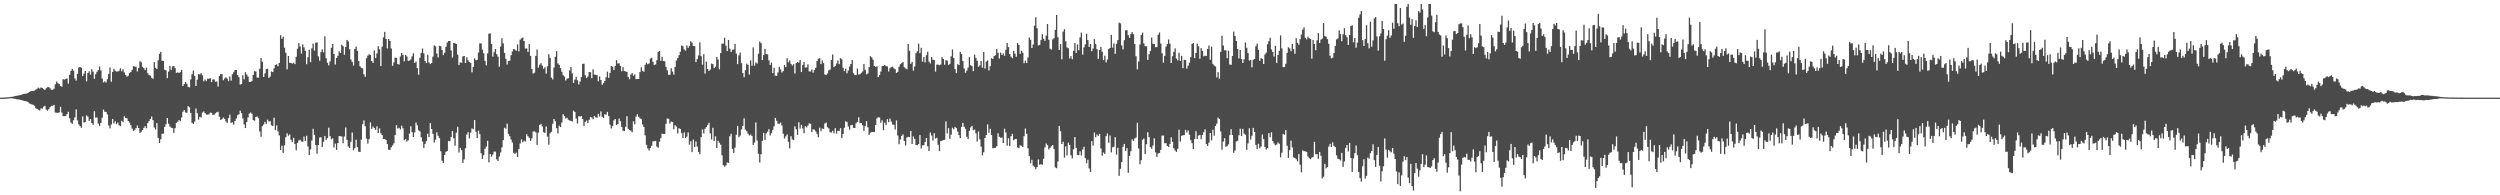 <?xml version="1.0" encoding="UTF-8"?>
<svg xmlns="http://www.w3.org/2000/svg" width="1920" height="150">
  <path d="M0 74.999h1v1.000H0zM1 74.996h1v1.000H1zM2 74.980h1v1.000H2zM3 74.921h1v1.000H3zM4 74.874h1v1.000H4zM5 74.776h1v1.000H5zM6 74.670h1v1.000H6zM7 74.627h1v1.000H7zM8 74.404h1v1.045H8zM9 74.276h1v1.274H9zM10 74.133h1v1.630H10zM11 73.789h1v2.091H11zM12 73.587h1v2.580H12zM13 73.463h1v2.881H13zM14 73.249h1v3.149H14zM15 73.036h1v3.549H15zM16 72.793h1v4.181H16zM17 72.304h1v4.794H17zM18 72.085h1v5.483H18zM19 71.937h1v5.743H19zM20 71.810h1v6.097H20zM21 71.415h1v6.942H21zM22 70.579h1v8.797H22zM23 70.162h1v9.591H23zM24 69.854h1v10.333H24zM25 69.919h1v10.630H25zM26 69.557h1v11.695H26zM27 68.859h1v14.217H27zM28 68.153h1v15.487H28zM29 67.325h1v17.025H29zM30 68.028h1v16.822H30zM31 67.134h1v16.095H31zM32 67.550h1v15.819H32zM33 68.474h1v13.412H33zM34 69.073h1v12.193H34zM35 67.800h1v16.295H35zM36 66.971h1v18.051H36zM37 66.933h1v16.954H37zM38 67.812h1v14.504H38zM39 68.955h1v12.318H39zM40 68.943h1v12.305H40zM41 68.099h1v12.416H41zM42 64.737h1v21.665H42zM43 62.634h1v23.895H43zM44 63.885h1v22.917H44zM45 64.566h1v21.698H45zM46 66.142h1v15.942H46zM47 66.569h1v19.903H47zM48 60.804h1v28.393H48zM49 61.151h1v28.044H49zM50 60.608h1v28.424H50zM51 60.185h1v27.392H51zM52 64.266h1v21.600H52zM53 57.456h1v33.394H53zM54 54.420h1v39.736H54zM55 52.943h1v42.176H55zM56 54.294h1v38.070H56zM57 60.142h1v29.998H57zM58 61.877h1v22.166H58zM59 56.782h1v35.702H59zM60 51.931h1v43.672H60zM61 51.449h1v45.375H61zM62 51.974h1v46.174H62zM63 58.492h1v30.953H63zM64 56.563h1v37.611H64zM65 54.494h1v39.175H65zM66 62.435h1v26.232H66zM67 56.068h1v33.481H67zM68 54.800h1v38.041H68zM69 57.354h1v34.031H69zM70 53.215h1v41.274H70zM71 55.109h1v40.809H71zM72 60.496h1v24.943H72zM73 56.961h1v33.429H73zM74 55.092h1v35.133H74zM75 53.735h1v41.157H75zM76 51.090h1v45.563H76zM77 54.090h1v40.278H77zM78 60.242h1v30.183H78zM79 63.286h1v20.875H79zM80 62.485h1v23.332H80zM81 63.377h1v22.599H81zM82 60.817h1v27.065H82zM83 56.745h1v39.639H83zM84 51.864h1v46.738H84zM85 62.744h1v32.913H85zM86 55.229h1v36.057H86zM87 52.816h1v41.982H87zM88 54.309h1v38.817H88zM89 54.971h1v40.352H89zM90 54.898h1v39.253H90zM91 54.273h1v41.912H91zM92 52.457h1v44.484H92zM93 54.710h1v38.080H93zM94 53.190h1v40.564H94zM95 55.623h1v33.717H95zM96 57.530h1v33.022H96zM97 58.857h1v32.044H97zM98 58.176h1v34.739H98zM99 56.166h1v37.982H99zM100 55.314h1v40.898H100zM101 53.662h1v45.125H101zM102 50.821h1v49.674H102zM103 51.084h1v48.597H103zM104 51.241h1v47.185H104zM105 54.876h1v41.508H105zM106 52.124h1v46.173H106zM107 47.023h1v55.195H107zM108 47.836h1v53.406H108zM109 51.351h1v48.556H109zM110 52.268h1v45.952H110zM111 53.864h1v43.037H111zM112 51.897h1v46.631H112zM113 56.246h1v38.323H113zM114 57.546h1v35.507H114zM115 58.174h1v33.241H115zM116 59.708h1v29.774H116zM117 60.497h1v31.764H117zM118 47.727h1v50.222H118zM119 52.089h1v47.357H119zM120 53.020h1v41.521H120zM121 46.336h1v59.550H121zM122 41.305h1v68.539H122zM123 39.769h1v67.171H123zM124 46.611h1v56.170H124zM125 46.772h1v55.894H125zM126 53.541h1v43.930H126zM127 54.053h1v41.367H127zM128 59.992h1v30.630H128zM129 55.030h1v40.007H129zM130 50.589h1v46.490H130zM131 53.680h1v44.420H131zM132 50.981h1v47.432H132zM133 50.613h1v51.423H133zM134 52.309h1v46.143H134zM135 55.973h1v38.458H135zM136 55.562h1v37.880H136zM137 55.990h1v36.295H137zM138 55.380h1v37.740H138zM139 53.654h1v36.631H139zM140 66.050h1v19.767H140zM141 64.514h1v20.033H141zM142 63.041h1v23.281H142zM143 64.375h1v22.265H143zM144 66.685h1v14.839H144zM145 67.137h1v15.291H145zM146 60.968h1v25.772H146zM147 57.028h1v37.327H147zM148 54.177h1v41.022H148zM149 58.260h1v35.107H149zM150 66.073h1v17.286H150zM151 61.205h1v25.773H151zM152 56.893h1v34.952H152zM153 57.266h1v32.495H153zM154 56.090h1v34.103H154zM155 57.790h1v28.712H155zM156 62.415h1v23.133H156zM157 61.069h1v25.799H157zM158 62.290h1v25.716H158zM159 60.440h1v27.617H159zM160 60.494h1v27.361H160zM161 60.004h1v26.493H161zM162 63.055h1v23.652H162zM163 61.080h1v27.281H163zM164 60.995h1v26.996H164zM165 62.749h1v24.247H165zM166 62.579h1v23.631H166zM167 66.485h1v19.318H167zM168 58.300h1v31.289H168zM169 56.884h1v35.234H169zM170 56.978h1v34.531H170zM171 61.640h1v28.634H171zM172 60.261h1v31.000H172zM173 59.286h1v33.929H173zM174 60.349h1v34.001H174zM175 62.292h1v28.424H175zM176 58.766h1v29.240H176zM177 61.918h1v32.387H177zM178 57.012h1v36.999H178zM179 55.505h1v40.291H179zM180 53.764h1v39.170H180zM181 53.716h1v37.319H181zM182 57.613h1v30.865H182zM183 59.270h1v28.548H183zM184 64.996h1v19.997H184zM185 64.552h1v22.398H185zM186 57.806h1v33.055H186zM187 60.911h1v34.665H187zM188 55.429h1v42.915H188zM189 57.238h1v36.500H189zM190 58.767h1v31.460H190zM191 62.822h1v24.429H191zM192 62.902h1v23.534H192zM193 62.086h1v25.317H193zM194 57.595h1v34.692H194zM195 54.599h1v38.087H195zM196 55.008h1v34.851H196zM197 59.519h1v29.899H197zM198 59.641h1v31.145H198zM199 52.823h1v48.155H199zM200 44.529h1v60.545H200zM201 47.353h1v49.542H201zM202 59.137h1v36.515H202zM203 56.368h1v37.227H203zM204 53.041h1v42.218H204zM205 52.790h1v39.089H205zM206 59.862h1v33.529H206zM207 58.770h1v34.320H207zM208 54.870h1v41.342H208zM209 55.355h1v41.445H209zM210 52.485h1v37.920H210zM211 49.900h1v50.035H211zM212 49.424h1v46.945H212zM213 50.911h1v49.970H213zM214 48.347h1v55.653H214zM215 27.012h1v88.118H215zM216 29.756h1v82.182H216zM217 28.133h1v89.343H217zM218 36.631h1v75.007H218zM219 40.566h1v64.821H219zM220 53.247h1v49.158H220zM221 43.032h1v61.146H221zM222 48.167h1v55.061H222zM223 48.324h1v59.040H223zM224 48.910h1v60.254H224zM225 48.172h1v57.640H225zM226 49.263h1v61.395H226zM227 43.606h1v71.794H227zM228 37.440h1v72.395H228zM229 33.128h1v74.764H229zM230 35.662h1v71.630H230zM231 41.165h1v67.476H231zM232 34.093h1v74.858H232zM233 36.379h1v68.527H233zM234 39.006h1v69.351H234zM235 49.295h1v54.944H235zM236 43.956h1v68.533H236zM237 38.207h1v80.808H237zM238 47.788h1v66.946H238zM239 37.169h1v70.809H239zM240 33.475h1v65.430H240zM241 38.873h1v64.629H241zM242 32.746h1v78.629H242zM243 32.539h1v85.529H243zM244 43.298h1v68.047H244zM245 46.698h1v58.986H245zM246 40.039h1v65.342H246zM247 37.906h1v74.939H247zM248 40.236h1v68.660H248zM249 27.895h1v76.522H249zM250 44.664h1v62.779H250zM251 48.165h1v57.916H251zM252 50.238h1v47.874H252zM253 47.083h1v57.529H253zM254 36.649h1v70.256H254zM255 33.773h1v72.479H255zM256 41.479h1v71.808H256zM257 49.550h1v60.750H257zM258 44.523h1v70.561H258zM259 42.873h1v67.016H259zM260 39.421h1v65.066H260zM261 40.685h1v63.901H261zM262 34.286h1v70.627H262zM263 35.463h1v74.559H263zM264 42.074h1v62.742H264zM265 36.076h1v61.804H265zM266 30.649h1v76.803H266zM267 31.821h1v80.675H267zM268 37.784h1v75.890H268zM269 45.726h1v63.137H269zM270 47.523h1v54.225H270zM271 50.400h1v65.030H271zM272 37.575h1v76.137H272zM273 35.785h1v71.539H273zM274 39.089h1v73.844H274zM275 46.843h1v69.631H275zM276 50.893h1v65.833H276zM277 52.057h1v55.199H277zM278 52.527h1v42.851H278zM279 57.016h1v35.468H279zM280 58.988h1v37.983H280zM281 44.759h1v61.662H281zM282 42.744h1v67.594H282zM283 41.603h1v65.335H283zM284 42.274h1v51.720H284zM285 46.827h1v52.147H285zM286 48.289h1v48.961H286zM287 38.762h1v59.543H287zM288 44.468h1v55.293H288zM289 41.029h1v56.011H289zM290 35.438h1v66.716H290zM291 37.826h1v60.802H291zM292 50.722h1v51.610H292zM293 35.801h1v67.940H293zM294 28.705h1v78.072H294zM295 24.488h1v82.190H295zM296 29.964h1v77.622H296zM297 37.225h1v73.470H297zM298 29.946h1v84.989H298zM299 31.485h1v83.762H299zM300 37.240h1v75.886H300zM301 50.559h1v61.213H301zM302 47.914h1v62.217H302zM303 44.228h1v59.564H303zM304 44.507h1v51.578H304zM305 49.182h1v49.503H305zM306 49.547h1v48.589H306zM307 43.353h1v56.076H307zM308 40.629h1v55.862H308zM309 42.255h1v56.287H309zM310 47.128h1v60.566H310zM311 42.153h1v64.636H311zM312 43.344h1v65.283H312zM313 46.755h1v60.980H313zM314 46.492h1v56.108H314zM315 45.732h1v51.229H315zM316 43.274h1v58.183H316zM317 40.924h1v64.362H317zM318 48.308h1v53.392H318zM319 47.257h1v46.865H319zM320 52.338h1v43.898H320zM321 57.410h1v42.633H321zM322 44.317h1v56.586H322zM323 40.639h1v64.786H323zM324 37.240h1v71.472H324zM325 40.977h1v72.573H325zM326 46.935h1v63.590H326zM327 48.478h1v59.872H327zM328 42.060h1v60.580H328zM329 47.950h1v57.358H329zM330 49.194h1v45.370H330zM331 48.312h1v50.742H331zM332 43.495h1v59.300H332zM333 34.900h1v74.547H333zM334 35.594h1v71.682H334zM335 41.112h1v60.497H335zM336 44.099h1v60.175H336zM337 35.182h1v70.895H337zM338 35.506h1v80.611H338zM339 38.349h1v85.035H339zM340 42.410h1v82.779H340zM341 40.477h1v78.593H341zM342 35.946h1v80.621H342zM343 32.642h1v83.357H343zM344 31.478h1v76.840H344zM345 31.506h1v76.931H345zM346 38.693h1v66.576H346zM347 44.176h1v56.466H347zM348 33.012h1v73.210H348zM349 33.274h1v78.623H349zM350 33.855h1v68.054H350zM351 41.940h1v55.464H351zM352 50.002h1v67.118H352zM353 47.878h1v65.667H353zM354 48.186h1v67.179H354zM355 43.317h1v81.751H355zM356 43.014h1v79.332H356zM357 48.373h1v65.443H357zM358 43.983h1v59.380H358zM359 46.287h1v55.227H359zM360 47.551h1v58.731H360zM361 48.323h1v53.501H361zM362 55.576h1v43.041H362zM363 51.354h1v47.926H363zM364 44.848h1v47.377H364zM365 46.217h1v55.006H365zM366 45.960h1v60.091H366zM367 40.357h1v59.997H367zM368 33.309h1v69.687H368zM369 33.332h1v84.319H369zM370 38.156h1v83.853H370zM371 40.925h1v78.231H371zM372 46.760h1v67.466H372zM373 50.157h1v62.437H373zM374 41.028h1v67.127H374zM375 25.888h1v98.799H375zM376 25.590h1v92.681H376zM377 33.756h1v86.512H377zM378 43.466h1v75.206H378zM379 40.092h1v76.266H379zM380 37.620h1v78.876H380zM381 41.626h1v80.727H381zM382 43.510h1v80.184H382zM383 51.246h1v68.870H383zM384 35.831h1v81.335H384zM385 29.409h1v83.776H385zM386 33.291h1v74.326H386zM387 40.643h1v57.452H387zM388 45.101h1v53.701H388zM389 49.550h1v45.407H389zM390 46.878h1v55.929H390zM391 46.545h1v58.057H391zM392 42.382h1v64.851H392zM393 39.548h1v69.877H393zM394 37.615h1v79.672H394zM395 38.153h1v80.047H395zM396 38.940h1v78.252H396zM397 34.082h1v86.565H397zM398 39.434h1v75.082H398zM399 30.459h1v79.755H399zM400 29.443h1v77.541H400zM401 28.850h1v80.389H401zM402 31.477h1v76.559H402zM403 37.291h1v71.413H403zM404 37.154h1v65.921H404zM405 39.958h1v64.628H405zM406 33.856h1v72.035H406zM407 42.919h1v65.250H407zM408 53.045h1v53.245H408zM409 56.540h1v44.549H409zM410 55.859h1v44.948H410zM411 42.934h1v58.725H411zM412 38.020h1v73.287H412zM413 51.971h1v49.876H413zM414 49.728h1v46.218H414zM415 48.468h1v46.658H415zM416 50.305h1v46.762H416zM417 52.847h1v48.703H417zM418 51.650h1v50.532H418zM419 56.513h1v40.630H419zM420 50.863h1v54.041H420zM421 41.606h1v69.537H421zM422 44.496h1v57.866H422zM423 59.668h1v41.538H423zM424 60.989h1v34.067H424zM425 51.858h1v39.538H425zM426 43.593h1v49.549H426zM427 39.253h1v59.221H427zM428 48.753h1v53.693H428zM429 49.803h1v46.716H429zM430 52.286h1v45.373H430zM431 55.106h1v39.011H431zM432 57.679h1v30.032H432zM433 58.742h1v30.424H433zM434 61.775h1v29.195H434zM435 60.395h1v30.080H435zM436 60.077h1v31.882H436zM437 54.119h1v38.463H437zM438 51.459h1v41.406H438zM439 56.415h1v36.930H439zM440 63.689h1v21.313H440zM441 61.123h1v24.838H441zM442 58.922h1v32.218H442zM443 61.647h1v33.214H443zM444 64.856h1v24.370H444zM445 62.672h1v26.898H445zM446 59.296h1v29.809H446zM447 49.047h1v42.418H447zM448 48.934h1v47.757H448zM449 57.814h1v35.766H449zM450 59.935h1v32.644H450zM451 58.723h1v35.714H451zM452 55.318h1v36.754H452zM453 55.505h1v34.423H453zM454 59.982h1v30.257H454zM455 53.207h1v38.370H455zM456 57.364h1v31.611H456zM457 57.407h1v32.584H457zM458 57.661h1v32.745H458zM459 62.415h1v25.053H459zM460 58.739h1v30.783H460zM461 61.444h1v24.119H461zM462 65.123h1v24.618H462zM463 63.772h1v26.876H463zM464 62.230h1v25.502H464zM465 59.307h1v28.779H465zM466 54.998h1v30.923H466zM467 59.754h1v29.413H467zM468 55.957h1v39.837H468zM469 50.713h1v47.970H469zM470 51.263h1v45.590H470zM471 53.784h1v38.733H471zM472 50.707h1v40.692H472zM473 46.138h1v49.852H473zM474 48.798h1v46.464H474zM475 48.585h1v42.435H475zM476 50.637h1v42.515H476zM477 54.720h1v42.774H477zM478 51.574h1v48.796H478zM479 54.540h1v46.192H479zM480 54.878h1v42.522H480zM481 55.153h1v34.069H481zM482 59.068h1v39.906H482zM483 60.896h1v38.954H483zM484 57.296h1v43.119H484zM485 56.144h1v45.456H485zM486 58.165h1v34.995H486zM487 57.254h1v38.173H487zM488 60.774h1v28.832H488zM489 60.619h1v27.175H489zM490 60.614h1v29.132H490zM491 55.380h1v35.392H491zM492 51.691h1v39.771H492zM493 54.421h1v41.169H493zM494 55.091h1v42.414H494zM495 49.767h1v54.211H495zM496 48.170h1v63.064H496zM497 49.324h1v64.644H497zM498 48.750h1v66.877H498zM499 45.055h1v68.701H499zM500 44.416h1v67.542H500zM501 47.526h1v61.024H501zM502 49.850h1v58.634H502zM503 49.520h1v58.715H503zM504 46.234h1v66.347H504zM505 39.902h1v73.559H505zM506 39.141h1v69.681H506zM507 46.706h1v59.421H507zM508 43.577h1v59.032H508zM509 46.877h1v56.094H509zM510 47.069h1v55.815H510zM511 51.321h1v43.738H511zM512 54.034h1v36.938H512zM513 57.428h1v33.859H513zM514 57.388h1v37.578H514zM515 52.384h1v41.007H515zM516 55.015h1v38.748H516zM517 57.284h1v42.013H517zM518 51.333h1v44.833H518zM519 46.428h1v50.774H519zM520 44.612h1v57.888H520zM521 42.402h1v56.036H521zM522 39.743h1v59.328H522zM523 34.948h1v67.331H523zM524 35.543h1v70.365H524zM525 37.957h1v63.741H525zM526 38.895h1v67.074H526zM527 34.861h1v70.101H527zM528 36.766h1v64.907H528zM529 35.294h1v75.840H529zM530 31.784h1v76.689H530zM531 32.696h1v84.148H531zM532 35.320h1v71.826H532zM533 35.427h1v77.496H533zM534 47.656h1v60.950H534zM535 45.363h1v67.202H535zM536 42.577h1v74.083H536zM537 32.562h1v85.875H537zM538 43.122h1v62.161H538zM539 49.649h1v49.801H539zM540 41.643h1v60.840H540zM541 56.537h1v42.361H541zM542 47.427h1v50.199H542zM543 53.011h1v43.025H543zM544 54.552h1v39.758H544zM545 53.407h1v48.986H545zM546 48.774h1v58.352H546zM547 49.250h1v48.919H547zM548 52.276h1v55.963H548zM549 51.311h1v53.374H549zM550 43.750h1v69.937H550zM551 45.796h1v62.283H551zM552 53.210h1v56.460H552zM553 40.756h1v70.332H553zM554 33.518h1v85.800H554zM555 33.509h1v93.308H555zM556 28.960h1v99.008H556zM557 35.003h1v92.133H557zM558 39.198h1v85.572H558zM559 30.665h1v94.396H559zM560 37.322h1v67.372H560zM561 39.926h1v62.798H561zM562 38.186h1v76.207H562zM563 38.007h1v79.390H563zM564 33.678h1v79.698H564zM565 41.174h1v62.298H565zM566 49.278h1v47.372H566zM567 42.479h1v62.890H567zM568 40.417h1v63.735H568zM569 48.538h1v50.869H569zM570 56.093h1v40.631H570zM571 59.308h1v31.547H571zM572 53.880h1v45.633H572zM573 48.914h1v51.918H573zM574 49.798h1v52.933H574zM575 57.220h1v46.804H575zM576 46.352h1v57.031H576zM577 50.505h1v53.838H577zM578 36.383h1v74.982H578zM579 50.443h1v59.000H579zM580 47.887h1v46.152H580zM581 48.824h1v59.058H581zM582 41.210h1v76.934H582zM583 31.924h1v92.878H583zM584 33.147h1v85.328H584zM585 46.128h1v62.074H585zM586 42.322h1v59.708H586zM587 37.511h1v69.958H587zM588 41.573h1v60.879H588zM589 41.749h1v59.354H589zM590 46.351h1v52.883H590zM591 49.859h1v54.199H591zM592 48.147h1v54.133H592zM593 56.154h1v43.615H593zM594 52.070h1v44.937H594zM595 58.179h1v32.381H595zM596 58.274h1v34.483H596zM597 55.626h1v39.387H597zM598 51.312h1v43.765H598zM599 53.359h1v40.758H599zM600 55.701h1v40.724H600zM601 54.611h1v48.024H601zM602 49.967h1v56.438H602zM603 51.516h1v53.189H603zM604 44.685h1v58.569H604zM605 47.833h1v61.060H605zM606 46.441h1v67.551H606zM607 49.075h1v55.518H607zM608 50.335h1v56.700H608zM609 49.237h1v58.384H609zM610 56.500h1v40.528H610zM611 48.419h1v50.837H611zM612 47.685h1v55.893H612zM613 48.085h1v45.829H613zM614 45.966h1v52.790H614zM615 55.363h1v40.473H615zM616 49.974h1v48.689H616zM617 47.654h1v54.685H617zM618 51.855h1v45.087H618zM619 51.772h1v46.047H619zM620 49.434h1v47.026H620zM621 54.896h1v39.827H621zM622 54.876h1v40.233H622zM623 53.373h1v48.083H623zM624 55.805h1v43.511H624zM625 53.800h1v45.826H625zM626 52.060h1v48.930H626zM627 46.970h1v55.782H627zM628 45.088h1v60.342H628zM629 44.658h1v53.388H629zM630 49.230h1v51.558H630zM631 46.384h1v52.309H631zM632 48.511h1v50.496H632zM633 57.160h1v37.717H633zM634 57.623h1v36.530H634zM635 56.436h1v41.295H635zM636 53.993h1v44.621H636zM637 53.469h1v48.059H637zM638 46.045h1v55.733H638zM639 41.841h1v58.643H639zM640 51.578h1v50.841H640zM641 50.577h1v47.921H641zM642 48.741h1v53.852H642zM643 46.489h1v53.947H643zM644 49.245h1v51.425H644zM645 44.670h1v53.783H645zM646 45.564h1v60.507H646zM647 52.092h1v50.802H647zM648 54.637h1v43.471H648zM649 52.715h1v40.362H649zM650 56.255h1v37.472H650zM651 54.153h1v43.019H651zM652 51.136h1v48.426H652zM653 49.153h1v47.009H653zM654 46.130h1v49.776H654zM655 56.223h1v41.971H655zM656 57.541h1v40.768H656zM657 57.661h1v37.038H657zM658 52.629h1v41.062H658zM659 57.254h1v32.818H659zM660 56.976h1v37.640H660zM661 55.970h1v38.445H661zM662 54.900h1v41.395H662zM663 49.107h1v51.403H663zM664 53.553h1v43.340H664zM665 57.035h1v36.006H665zM666 56.476h1v41.318H666zM667 51.506h1v52.070H667zM668 43.153h1v58.799H668zM669 44.032h1v57.269H669zM670 45.817h1v55.534H670zM671 50.636h1v50.790H671zM672 51.349h1v44.658H672zM673 50.994h1v39.883H673zM674 59.245h1v30.745H674zM675 57.689h1v32.504H675zM676 54.958h1v39.326H676zM677 50.809h1v41.620H677zM678 50.710h1v49.267H678zM679 49.858h1v44.228H679zM680 50.808h1v45.221H680zM681 50.997h1v40.531H681zM682 54.955h1v38.882H682zM683 52.358h1v38.655H683zM684 51.494h1v41.868H684zM685 51.164h1v44.413H685zM686 52.433h1v43.410H686zM687 53.185h1v46.273H687zM688 56.079h1v36.444H688zM689 55.208h1v48.855H689zM690 51.287h1v59.505H690zM691 49.309h1v57.778H691zM692 48.509h1v55.896H692zM693 47.600h1v55.542H693zM694 51.629h1v56.590H694zM695 52.532h1v59.162H695zM696 53.196h1v52.433H696zM697 33.786h1v71.300H697zM698 39.025h1v66.356H698zM699 49.065h1v51.517H699zM700 47.559h1v63.061H700zM701 54.228h1v50.596H701zM702 50.979h1v55.604H702zM703 40.866h1v70.531H703zM704 39.347h1v72.098H704zM705 33.550h1v77.040H705zM706 40.828h1v62.888H706zM707 36.695h1v77.378H707zM708 47.391h1v64.315H708zM709 43.891h1v67.563H709zM710 47.921h1v61.051H710zM711 42.410h1v63.520H711zM712 39.690h1v72.690H712zM713 47.351h1v68.596H713zM714 48.711h1v53.065H714zM715 43.843h1v60.302H715zM716 45.878h1v62.086H716zM717 46.194h1v56.095H717zM718 55.010h1v51.447H718zM719 49.591h1v56.265H719zM720 49.599h1v61.616H720zM721 50.166h1v65.889H721zM722 49.536h1v58.860H722zM723 43.948h1v64.078H723zM724 45.368h1v62.245H724zM725 49.718h1v57.639H725zM726 46.206h1v47.062H726zM727 46.604h1v55.863H727zM728 49.800h1v48.636H728zM729 49.031h1v57.599H729zM730 43.306h1v60.108H730zM731 38.042h1v60.065H731zM732 44.474h1v54.846H732zM733 53.068h1v44.368H733zM734 56.159h1v42.258H734zM735 49.311h1v51.775H735zM736 50.023h1v53.744H736zM737 39.859h1v66.206H737zM738 41.521h1v55.964H738zM739 46.885h1v47.458H739zM740 52.556h1v44.784H740zM741 55.905h1v43.008H741zM742 54.213h1v50.839H742zM743 51.897h1v54.855H743zM744 43.821h1v56.664H744zM745 50.081h1v47.761H745zM746 50.805h1v45.849H746zM747 54.623h1v45.366H747zM748 41.952h1v57.513H748zM749 44.451h1v57.922H749zM750 46.665h1v62.034H750zM751 51.317h1v49.650H751zM752 50.279h1v56.732H752zM753 46.902h1v65.665H753zM754 51.986h1v67.340H754zM755 39.937h1v77.003H755zM756 52.619h1v53.372H756zM757 47.242h1v56.422H757zM758 46.354h1v49.205H758zM759 54.093h1v47.933H759zM760 50.805h1v48.129H760zM761 44.697h1v59.038H761zM762 45.304h1v68.569H762zM763 43.010h1v70.609H763zM764 42.417h1v71.083H764zM765 37.575h1v74.752H765zM766 40.567h1v61.782H766zM767 44.895h1v60.146H767zM768 40.375h1v65.456H768zM769 42.308h1v63.323H769zM770 41.103h1v68.745H770zM771 42.789h1v56.004H771zM772 38.201h1v63.657H772zM773 32.999h1v78.881H773zM774 36.200h1v69.980H774zM775 41.500h1v70.680H775zM776 43.567h1v61.033H776zM777 44.632h1v58.162H777zM778 39.008h1v68.649H778zM779 41.204h1v65.712H779zM780 43.562h1v63.133H780zM781 33.074h1v80.155H781zM782 34.500h1v79.383H782zM783 41.386h1v70.178H783zM784 38.996h1v72.953H784zM785 40.509h1v72.400H785zM786 48.551h1v56.082H786zM787 46.612h1v52.095H787zM788 48.417h1v54.320H788zM789 44.104h1v69.708H789zM790 28.749h1v91.151H790zM791 30.484h1v94.964H791zM792 36.839h1v85.836H792zM793 34.194h1v93.062H793zM794 19.714h1v108.459H794zM795 13.195h1v116.732H795zM796 21.720h1v106.517H796zM797 34.895h1v87.592H797zM798 34.470h1v92.110H798zM799 30.839h1v95.206H799zM800 26.280h1v100.256H800zM801 29.743h1v92.235H801zM802 31.387h1v81.865H802zM803 27.329h1v82.879H803zM804 18.447h1v92.944H804zM805 30.468h1v84.275H805zM806 37.417h1v76.138H806zM807 38.113h1v74.213H807zM808 30.265h1v81.152H808zM809 29.325h1v85.144H809zM810 22.926h1v105.676H810zM811 11.444h1v117.718H811zM812 28.619h1v95.431H812zM813 38.331h1v58.362H813zM814 33.820h1v66.927H814zM815 45.512h1v65.084H815zM816 24.216h1v84.646H816zM817 22.381h1v98.647H817zM818 31.766h1v80.678H818zM819 36.380h1v82.993H819zM820 37.084h1v72.409H820zM821 44.904h1v66.465H821zM822 43.144h1v76.102H822zM823 45.440h1v76.269H823zM824 39.081h1v75.540H824zM825 33.072h1v72.173H825zM826 40.669h1v72.914H826zM827 34.143h1v84.840H827zM828 38.549h1v80.652H828zM829 28.728h1v87.520H829zM830 25.057h1v94.338H830zM831 41.938h1v72.920H831zM832 36.400h1v76.360H832zM833 34.107h1v87.364H833zM834 25.852h1v99.574H834zM835 30.760h1v91.916H835zM836 36.060h1v93.346H836zM837 33.796h1v98.283H837zM838 39.318h1v69.056H838zM839 37.246h1v74.622H839zM840 30.053h1v71.729H840zM841 33.716h1v71.674H841zM842 37.755h1v65.549H842zM843 45.218h1v59.134H843zM844 38.329h1v64.524H844zM845 36.064h1v77.889H845zM846 39.684h1v79.973H846zM847 46.168h1v70.945H847zM848 42.733h1v75.479H848zM849 47.892h1v56.634H849zM850 45.648h1v56.840H850zM851 37.709h1v71.950H851zM852 36.885h1v67.177H852zM853 26.802h1v90.232H853zM854 36.548h1v76.590H854zM855 33.348h1v79.355H855zM856 41.302h1v64.087H856zM857 33.695h1v85.022H857zM858 30.812h1v82.703H858zM859 17.340h1v117.744H859zM860 17.986h1v111.640H860zM861 34.858h1v89.615H861zM862 37.944h1v74.743H862zM863 30.857h1v79.707H863zM864 23.297h1v92.642H864zM865 23.118h1v90.600H865zM866 26.959h1v105.820H866zM867 29.032h1v90.668H867zM868 26.181h1v90.012H868zM869 24.628h1v82.361H869zM870 26.263h1v81.956H870zM871 33.811h1v72.572H871zM872 43.236h1v62.376H872zM873 53.282h1v41.016H873zM874 47.277h1v66.713H874zM875 34.150h1v91.965H875zM876 26.774h1v96.254H876zM877 25.045h1v82.313H877zM878 33.354h1v73.025H878zM879 35.475h1v82.733H879zM880 35.483h1v75.247H880zM881 45.999h1v55.505H881zM882 41.657h1v63.665H882zM883 39.074h1v73.915H883zM884 28.808h1v85.437H884zM885 33.574h1v78.192H885zM886 33.777h1v72.452H886zM887 36.272h1v80.776H887zM888 36.192h1v84.275H888zM889 26.659h1v91.229H889zM890 24.939h1v92.527H890zM891 33.411h1v81.687H891zM892 40.925h1v63.234H892zM893 48.187h1v55.887H893zM894 42.932h1v67.099H894zM895 35.766h1v74.204H895zM896 33.760h1v78.384H896zM897 30.316h1v82.569H897zM898 33.549h1v76.983H898zM899 48.377h1v57.086H899zM900 43.163h1v65.829H900zM901 39.824h1v74.028H901zM902 37.170h1v78.398H902zM903 44.967h1v71.720H903zM904 46.328h1v67.965H904zM905 40.498h1v59.088H905zM906 46.789h1v61.943H906zM907 42.872h1v61.428H907zM908 52.305h1v51.583H908zM909 45.984h1v57.821H909zM910 46.053h1v53.693H910zM911 52.668h1v49.066H911zM912 50.455h1v49.682H912zM913 48.130h1v55.349H913zM914 43.851h1v63.828H914zM915 33.736h1v76.259H915zM916 33.030h1v81.521H916zM917 44.585h1v62.262H917zM918 40.679h1v60.119H918zM919 33.526h1v73.210H919zM920 35.507h1v68.637H920zM921 45.052h1v58.522H921zM922 36.986h1v69.991H922zM923 39.058h1v64.547H923zM924 43.284h1v58.260H924zM925 42.771h1v56.542H925zM926 42.971h1v67.732H926zM927 37.647h1v74.483H927zM928 34.934h1v74.568H928zM929 45.929h1v56.218H929zM930 35.848h1v71.973H930zM931 49.034h1v50.618H931zM932 50.300h1v53.907H932zM933 51.058h1v45.704H933zM934 59.439h1v35.553H934zM935 55.459h1v34.872H935zM936 60.537h1v30.782H936zM937 39.824h1v61.204H937zM938 27.455h1v87.431H938zM939 34.984h1v73.729H939zM940 38.591h1v67.495H940zM941 38.612h1v74.113H941zM942 44.703h1v67.514H942zM943 38.848h1v71.978H943zM944 49.520h1v54.264H944zM945 49.808h1v49.409H945zM946 42.953h1v60.728H946zM947 24.270h1v93.102H947zM948 27.572h1v88.056H948zM949 31.484h1v77.172H949zM950 37.526h1v70.621H950zM951 44.833h1v59.070H951zM952 38.396h1v60.442H952zM953 45.294h1v59.223H953zM954 48.367h1v50.546H954zM955 45.560h1v57.063H955zM956 32.626h1v70.837H956zM957 36.696h1v78.388H957zM958 40.800h1v69.389H958zM959 46.473h1v52.096H959zM960 45.959h1v61.129H960zM961 51.782h1v52.469H961zM962 45.949h1v52.243H962zM963 45.323h1v56.076H963zM964 35.507h1v75.825H964zM965 33.473h1v80.943H965zM966 38.302h1v72.069H966zM967 46.675h1v67.200H967zM968 44.597h1v67.916H968zM969 45.281h1v57.985H969zM970 49.175h1v57.659H970zM971 41.804h1v71.080H971zM972 40.422h1v74.432H972zM973 33.961h1v79.702H973zM974 31.688h1v70.516H974zM975 28.908h1v76.486H975zM976 37.913h1v63.766H976zM977 39.919h1v68.394H977zM978 43.433h1v66.746H978zM979 35.199h1v76.355H979zM980 48.263h1v62.793H980zM981 42.241h1v67.104H981zM982 39.023h1v71.380H982zM983 27.170h1v93.681H983zM984 37.189h1v80.082H984zM985 51.483h1v51.367H985zM986 51.383h1v52.157H986zM987 49.024h1v50.886H987zM988 40.647h1v71.283H988zM989 36.312h1v84.962H989zM990 37.181h1v78.143H990zM991 39.316h1v68.685H991zM992 33.748h1v79.511H992zM993 37.766h1v83.018H993zM994 41.301h1v80.049H994zM995 29.269h1v93.065H995zM996 32.924h1v90.910H996zM997 34.342h1v83.973H997zM998 30.081h1v96.462H998zM999 26.563h1v105.782H999zM1000 22.741h1v92.732H1000zM1001 20.993h1v95.112H1001zM1002 28.989h1v87.219H1002zM1003 30.256h1v86.371H1003zM1004 28.236h1v91.909H1004zM1005 29.362h1v92.207H1005zM1006 30.008h1v92.205H1006zM1007 45.025h1v76.057H1007zM1008 30.663h1v89.871H1008zM1009 33.780h1v75.164H1009zM1010 38.576h1v79.906H1010zM1011 30.958h1v87.413H1011zM1012 25.443h1v96.512H1012zM1013 33.060h1v83.644H1013zM1014 30.425h1v89.212H1014zM1015 29.602h1v107.442H1015zM1016 17.662h1v118.093H1016zM1017 27.695h1v98.137H1017zM1018 28.218h1v101.082H1018zM1019 30.058h1v98.321H1019zM1020 33.624h1v78.987H1020zM1021 42.777h1v67.673H1021zM1022 44.781h1v68.133H1022zM1023 44.295h1v64.958H1023zM1024 40.696h1v71.386H1024zM1025 35.280h1v77.738H1025zM1026 30.241h1v89.068H1026zM1027 29.477h1v92.413H1027zM1028 23.345h1v98.996H1028zM1029 26.222h1v97.010H1029zM1030 31.663h1v85.734H1030zM1031 26.292h1v101.868H1031zM1032 21.603h1v102.459H1032zM1033 27.002h1v86.563H1033zM1034 28.623h1v82.737H1034zM1035 34.497h1v81.882H1035zM1036 26.901h1v82.813H1036zM1037 19.964h1v101.412H1037zM1038 19.425h1v112.622H1038zM1039 32.471h1v89.130H1039zM1040 29.216h1v88.381H1040zM1041 36.677h1v75.107H1041zM1042 32.703h1v86.489H1042zM1043 13.666h1v118.529H1043zM1044 11.048h1v125.741H1044zM1045 8.514h1v130.917H1045zM1046 30.835h1v96.836H1046zM1047 35.254h1v87.070H1047zM1048 30.028h1v107.101H1048zM1049 19.366h1v115.712H1049zM1050 33.199h1v87.835H1050zM1051 37.125h1v84.754H1051zM1052 16.679h1v100.965H1052zM1053 35.907h1v80.059H1053zM1054 31.068h1v79.780H1054zM1055 14.106h1v108.948H1055zM1056 13.090h1v115.141H1056zM1057 28.018h1v90.973H1057zM1058 38.852h1v73.969H1058zM1059 27.871h1v99.473H1059zM1060 25.654h1v113.754H1060zM1061 16.054h1v115.582H1061zM1062 22.282h1v105.469H1062zM1063 46.573h1v59.758H1063zM1064 30.129h1v84.749H1064zM1065 27.396h1v93.672H1065zM1066 23.173h1v91.881H1066zM1067 29.057h1v87.169H1067zM1068 27.293h1v89.711H1068zM1069 17.408h1v96.256H1069zM1070 22.086h1v95.913H1070zM1071 3.049h1v119.077H1071zM1072 3.060h1v128.647H1072zM1073 17.817h1v123.626H1073zM1074 20.143h1v112.266H1074zM1075 6.148h1v136.638H1075zM1076 18.821h1v115.894H1076zM1077 18.058h1v106.122H1077zM1078 32.083h1v87.929H1078zM1079 27.506h1v95.474H1079zM1080 5.209h1v115.376H1080zM1081 2.999h1v133.379H1081zM1082 13.495h1v127.179H1082zM1083 19.038h1v106.826H1083zM1084 14.643h1v128.280H1084zM1085 29.046h1v117.300H1085zM1086 19.985h1v112.977H1086zM1087 15.603h1v109.569H1087zM1088 20.760h1v108.786H1088zM1089 8.574h1v127.110H1089zM1090 9.701h1v121.153H1090zM1091 3.000h1v122.917H1091zM1092 7.255h1v111.203H1092zM1093 22.226h1v106.136H1093zM1094 19.110h1v107.332H1094zM1095 27.813h1v91.594H1095zM1096 13.429h1v114.762H1096zM1097 3.028h1v125.567H1097zM1098 3.007h1v125.855H1098zM1099 12.003h1v115.812H1099zM1100 24.072h1v98.876H1100zM1101 24.729h1v96.744H1101zM1102 17.026h1v112.629H1102zM1103 11.368h1v120.517H1103zM1104 24.508h1v100.293H1104zM1105 26.449h1v79.331H1105zM1106 27.231h1v75.802H1106zM1107 43.550h1v57.798H1107zM1108 34.933h1v85.037H1108zM1109 41.849h1v76.555H1109zM1110 27.238h1v97.726H1110zM1111 29.314h1v103.270H1111zM1112 36.937h1v91.561H1112zM1113 43.307h1v74.314H1113zM1114 39.125h1v62.336H1114zM1115 30.474h1v85.730H1115zM1116 24.012h1v87.818H1116zM1117 23.780h1v91.626H1117zM1118 26.182h1v94.444H1118zM1119 25.405h1v97.194H1119zM1120 18.649h1v116.155H1120zM1121 17.996h1v128.929H1121zM1122 17.918h1v108.519H1122zM1123 20.900h1v100.358H1123zM1124 28.286h1v92.217H1124zM1125 38.732h1v82.300H1125zM1126 26.689h1v91.264H1126zM1127 19.552h1v103.251H1127zM1128 29.335h1v93.387H1128zM1129 26.245h1v97.848H1129zM1130 28.684h1v92.412H1130zM1131 41.459h1v73.274H1131zM1132 36.243h1v87.845H1132zM1133 36.952h1v95.326H1133zM1134 36.278h1v84.348H1134zM1135 33.202h1v86.543H1135zM1136 18.402h1v97.695H1136zM1137 27.331h1v98.066H1137zM1138 35.654h1v96.406H1138zM1139 36.207h1v87.214H1139zM1140 42.024h1v69.731H1140zM1141 44.875h1v72.077H1141zM1142 39.910h1v64.685H1142zM1143 45.586h1v55.750H1143zM1144 40.959h1v64.119H1144zM1145 26.965h1v77.727H1145zM1146 28.820h1v87.864H1146zM1147 35.407h1v89.006H1147zM1148 39.416h1v72.646H1148zM1149 37.827h1v70.099H1149zM1150 24.303h1v99.154H1150zM1151 24.523h1v104.259H1151zM1152 18.837h1v117.728H1152zM1153 12.090h1v131.316H1153zM1154 32.986h1v103.151H1154zM1155 34.500h1v98.326H1155zM1156 32.649h1v96.187H1156zM1157 21.112h1v102.038H1157zM1158 15.789h1v108.210H1158zM1159 23.722h1v91.687H1159zM1160 21.525h1v89.038H1160zM1161 32.638h1v88.966H1161zM1162 23.504h1v103.113H1162zM1163 27.698h1v85.174H1163zM1164 39.109h1v81.881H1164zM1165 39.726h1v78.618H1165zM1166 44.481h1v75.852H1166zM1167 45.093h1v75.630H1167zM1168 36.323h1v85.795H1168zM1169 35.102h1v83.950H1169zM1170 22.302h1v112.188H1170zM1171 18.089h1v118.998H1171zM1172 24.656h1v96.102H1172zM1173 33.093h1v77.902H1173zM1174 39.458h1v72.550H1174zM1175 25.778h1v84.142H1175zM1176 22.974h1v86.521H1176zM1177 17.653h1v107.801H1177zM1178 19.496h1v100.311H1178zM1179 39.066h1v81.796H1179zM1180 29.187h1v94.695H1180zM1181 18.392h1v100.794H1181zM1182 17.620h1v97.907H1182zM1183 21.935h1v100.132H1183zM1184 27.581h1v95.368H1184zM1185 26.348h1v88.059H1185zM1186 28.286h1v84.191H1186zM1187 36.765h1v66.627H1187zM1188 41.246h1v69.494H1188zM1189 38.085h1v75.652H1189zM1190 39.880h1v64.886H1190zM1191 35.480h1v73.840H1191zM1192 22.229h1v84.781H1192zM1193 18.311h1v91.299H1193zM1194 19.487h1v91.919H1194zM1195 17.641h1v95.466H1195zM1196 22.226h1v95.297H1196zM1197 22.654h1v94.391H1197zM1198 36.094h1v87.425H1198zM1199 47.794h1v65.122H1199zM1200 23.175h1v99.842H1200zM1201 24.991h1v93.466H1201zM1202 37.138h1v76.472H1202zM1203 44.528h1v69.384H1203zM1204 41.798h1v73.795H1204zM1205 35.422h1v72.041H1205zM1206 38.367h1v77.654H1206zM1207 38.302h1v72.939H1207zM1208 41.320h1v67.942H1208zM1209 35.478h1v72.974H1209zM1210 23.483h1v80.743H1210zM1211 40.192h1v68.124H1211zM1212 46.144h1v57.998H1212zM1213 35.278h1v69.157H1213zM1214 30.857h1v80.879H1214zM1215 31.109h1v77.371H1215zM1216 18.978h1v101.381H1216zM1217 34.283h1v94.025H1217zM1218 32.931h1v89.690H1218zM1219 30.842h1v76.228H1219zM1220 21.685h1v108.001H1220zM1221 33.249h1v86.912H1221zM1222 38.721h1v81.781H1222zM1223 19.361h1v109.089H1223zM1224 19.164h1v110.892H1224zM1225 36.104h1v108.177H1225zM1226 21.900h1v117.285H1226zM1227 10.672h1v126.111H1227zM1228 20.171h1v115.267H1228zM1229 32.542h1v88.654H1229zM1230 21.030h1v106.451H1230zM1231 21.148h1v100.196H1231zM1232 29.885h1v88.980H1232zM1233 26.272h1v102.546H1233zM1234 27.167h1v99.656H1234zM1235 34.982h1v83.869H1235zM1236 43.918h1v73.475H1236zM1237 43.652h1v73.067H1237zM1238 41.051h1v69.734H1238zM1239 33.041h1v81.965H1239zM1240 39.635h1v72.632H1240zM1241 32.903h1v71.979H1241zM1242 28.780h1v87.575H1242zM1243 28.540h1v94.894H1243zM1244 30.339h1v94.994H1244zM1245 28.070h1v97.156H1245zM1246 19.337h1v110.895H1246zM1247 25.688h1v108.625H1247zM1248 21.966h1v103.432H1248zM1249 25.455h1v99.392H1249zM1250 32.306h1v84.500H1250zM1251 37.432h1v86.123H1251zM1252 38.683h1v95.438H1252zM1253 31.747h1v112.191H1253zM1254 37.327h1v79.417H1254zM1255 42.595h1v70.092H1255zM1256 42.327h1v67.238H1256zM1257 32.721h1v81.348H1257zM1258 32.916h1v89.932H1258zM1259 40.295h1v75.799H1259zM1260 20.978h1v94.137H1260zM1261 43.397h1v72.398H1261zM1262 41.793h1v59.456H1262zM1263 39.437h1v67.957H1263zM1264 42.933h1v53.940H1264zM1265 26.206h1v86.657H1265zM1266 31.704h1v92.138H1266zM1267 46.180h1v61.167H1267zM1268 33.549h1v82.660H1268zM1269 35.064h1v81.750H1269zM1270 25.140h1v86.378H1270zM1271 28.097h1v101.692H1271zM1272 13.626h1v118.595H1272zM1273 22.294h1v98.754H1273zM1274 28.472h1v82.926H1274zM1275 40.204h1v84.800H1275zM1276 34.072h1v85.043H1276zM1277 34.688h1v89.289H1277zM1278 29.582h1v87.124H1278zM1279 26.208h1v95.316H1279zM1280 39.528h1v73.613H1280zM1281 40.690h1v74.131H1281zM1282 43.634h1v69.050H1282zM1283 29.171h1v81.729H1283zM1284 35.811h1v79.620H1284zM1285 33.044h1v70.159H1285zM1286 29.887h1v89.629H1286zM1287 32.049h1v84.192H1287zM1288 31.772h1v80.656H1288zM1289 44.488h1v75.975H1289zM1290 43.833h1v80.732H1290zM1291 38.024h1v76.329H1291zM1292 30.351h1v81.694H1292zM1293 40.583h1v66.119H1293zM1294 45.398h1v72.505H1294zM1295 39.866h1v68.750H1295zM1296 33.934h1v88.106H1296zM1297 13.572h1v109.380H1297zM1298 19.016h1v110.116H1298zM1299 35.038h1v91.097H1299zM1300 34.064h1v84.473H1300zM1301 38.713h1v79.439H1301zM1302 39.242h1v76.051H1302zM1303 42.755h1v61.476H1303zM1304 36.080h1v71.809H1304zM1305 16.966h1v99.296H1305zM1306 33.938h1v83.300H1306zM1307 37.902h1v78.691H1307zM1308 39.314h1v73.176H1308zM1309 37.870h1v71.801H1309zM1310 42.562h1v59.999H1310zM1311 51.530h1v47.580H1311zM1312 45.477h1v66.880H1312zM1313 39.263h1v75.415H1313zM1314 40.299h1v76.210H1314zM1315 44.199h1v62.698H1315zM1316 42.516h1v62.607H1316zM1317 37.410h1v68.951H1317zM1318 35.796h1v69.606H1318zM1319 43.003h1v65.229H1319zM1320 43.657h1v65.001H1320zM1321 40.730h1v77.372H1321zM1322 37.603h1v68.666H1322zM1323 42.857h1v65.712H1323zM1324 39.162h1v79.293H1324zM1325 37.121h1v75.672H1325zM1326 41.808h1v64.651H1326zM1327 41.055h1v70.845H1327zM1328 47.619h1v45.788H1328zM1329 42.100h1v60.802H1329zM1330 41.869h1v66.771H1330zM1331 44.398h1v68.945H1331zM1332 48.122h1v62.315H1332zM1333 48.624h1v46.298H1333zM1334 37.698h1v63.533H1334zM1335 42.351h1v67.693H1335zM1336 40.247h1v67.737H1336zM1337 40.767h1v65.458H1337zM1338 47.512h1v55.698H1338zM1339 49.188h1v62.755H1339zM1340 42.368h1v64.459H1340zM1341 46.591h1v55.483H1341zM1342 46.640h1v55.160H1342zM1343 51.510h1v51.126H1343zM1344 43.392h1v55.717H1344zM1345 43.999h1v62.085H1345zM1346 50.678h1v55.928H1346zM1347 39.458h1v56.501H1347zM1348 44.276h1v57.033H1348zM1349 30.604h1v74.224H1349zM1350 37.497h1v77.045H1350zM1351 44.735h1v60.927H1351zM1352 46.093h1v54.152H1352zM1353 51.260h1v49.988H1353zM1354 40.179h1v74.222H1354zM1355 22.465h1v85.312H1355zM1356 40.428h1v68.548H1356zM1357 48.036h1v60.936H1357zM1358 50.467h1v51.969H1358zM1359 53.891h1v54.201H1359zM1360 42.026h1v61.586H1360zM1361 48.013h1v53.814H1361zM1362 50.141h1v61.745H1362zM1363 47.876h1v55.466H1363zM1364 40.380h1v58.233H1364zM1365 40.177h1v65.127H1365zM1366 39.499h1v70.585H1366zM1367 46.214h1v56.011H1367zM1368 43.557h1v66.583H1368zM1369 51.274h1v43.454H1369zM1370 48.873h1v54.187H1370zM1371 48.279h1v59.292H1371zM1372 42.521h1v62.097H1372zM1373 56.273h1v42.344H1373zM1374 39.693h1v59.267H1374zM1375 46.993h1v57.361H1375zM1376 43.883h1v67.182H1376zM1377 39.104h1v65.234H1377zM1378 48.643h1v49.295H1378zM1379 57.180h1v39.209H1379zM1380 44.689h1v58.945H1380zM1381 35.940h1v67.267H1381zM1382 46.120h1v61.110H1382zM1383 48.326h1v48.762H1383zM1384 53.739h1v42.735H1384zM1385 53.347h1v37.684H1385zM1386 45.183h1v50.171H1386zM1387 56.045h1v39.013H1387zM1388 54.541h1v40.160H1388zM1389 51.169h1v53.904H1389zM1390 47.044h1v58.916H1390zM1391 47.521h1v58.133H1391zM1392 51.102h1v46.708H1392zM1393 52.459h1v47.595H1393zM1394 54.537h1v46.215H1394zM1395 51.775h1v54.562H1395zM1396 54.283h1v43.142H1396zM1397 52.389h1v55.662H1397zM1398 45.208h1v57.381H1398zM1399 51.874h1v52.121H1399zM1400 39.417h1v69.503H1400zM1401 41.170h1v62.993H1401zM1402 44.748h1v56.344H1402zM1403 49.018h1v54.722H1403zM1404 42.654h1v62.770H1404zM1405 43.621h1v72.480H1405zM1406 38.706h1v73.402H1406zM1407 35.044h1v78.358H1407zM1408 41.544h1v65.466H1408zM1409 44.116h1v60.058H1409zM1410 42.855h1v59.297H1410zM1411 49.152h1v53.017H1411zM1412 46.142h1v54.281H1412zM1413 51.439h1v45.416H1413zM1414 50.945h1v47.597H1414zM1415 45.318h1v57.686H1415zM1416 45.846h1v61.787H1416zM1417 56.720h1v37.897H1417zM1418 52.396h1v45.558H1418zM1419 50.660h1v53.341H1419zM1420 32.154h1v81.555H1420zM1421 33.436h1v86.382H1421zM1422 33.152h1v81.511H1422zM1423 38.441h1v66.340H1423zM1424 42.470h1v71.768H1424zM1425 36.628h1v74.514H1425zM1426 42.543h1v71.897H1426zM1427 34.128h1v68.304H1427zM1428 38.611h1v69.889H1428zM1429 40.698h1v75.059H1429zM1430 48.192h1v68.081H1430zM1431 46.102h1v64.961H1431zM1432 32.909h1v73.473H1432zM1433 38.447h1v86.338H1433zM1434 38.398h1v75.899H1434zM1435 41.420h1v62.880H1435zM1436 38.483h1v66.399H1436zM1437 43.758h1v62.583H1437zM1438 34.777h1v79.394H1438zM1439 47.509h1v55.785H1439zM1440 41.437h1v63.693H1440zM1441 54.065h1v51.357H1441zM1442 44.595h1v58.106H1442zM1443 46.716h1v58.916H1443zM1444 41.212h1v71.893H1444zM1445 42.208h1v76.764H1445zM1446 39.435h1v61.782H1446zM1447 45.472h1v63.312H1447zM1448 49.092h1v50.430H1448zM1449 47.782h1v60.288H1449zM1450 34.739h1v78.573H1450zM1451 40.048h1v63.063H1451zM1452 40.961h1v58.898H1452zM1453 48.445h1v58.571H1453zM1454 44.432h1v68.586H1454zM1455 36.753h1v71.411H1455zM1456 40.131h1v65.926H1456zM1457 54.418h1v37.142H1457zM1458 39.873h1v77.735H1458zM1459 41.046h1v71.500H1459zM1460 40.003h1v70.665H1460zM1461 45.958h1v58.882H1461zM1462 42.436h1v57.755H1462zM1463 48.888h1v53.671H1463zM1464 49.781h1v55.304H1464zM1465 31.374h1v74.019H1465zM1466 40.833h1v77.421H1466zM1467 46.057h1v66.385H1467zM1468 42.237h1v66.621H1468zM1469 45.223h1v54.029H1469zM1470 45.983h1v59.839H1470zM1471 49.046h1v49.146H1471zM1472 45.376h1v66.070H1472zM1473 42.834h1v60.273H1473zM1474 55.054h1v41.783H1474zM1475 43.940h1v58.555H1475zM1476 53.564h1v41.023H1476zM1477 41.151h1v64.248H1477zM1478 44.618h1v67.881H1478zM1479 46.862h1v50.466H1479zM1480 54.281h1v38.761H1480zM1481 53.953h1v43.247H1481zM1482 45.875h1v60.798H1482zM1483 46.299h1v58.025H1483zM1484 42.127h1v67.586H1484zM1485 44.295h1v60.199H1485zM1486 49.665h1v44.507H1486zM1487 49.134h1v50.064H1487zM1488 44.734h1v52.020H1488zM1489 45.647h1v59.021H1489zM1490 42.982h1v55.978H1490zM1491 51.923h1v46.370H1491zM1492 52.038h1v49.532H1492zM1493 49.337h1v48.821H1493zM1494 48.359h1v59.208H1494zM1495 57.046h1v39.553H1495zM1496 62.778h1v29.125H1496zM1497 45.772h1v58.949H1497zM1498 49.910h1v56.210H1498zM1499 54.368h1v40.457H1499zM1500 44.699h1v56.671H1500zM1501 47.155h1v56.218H1501zM1502 54.629h1v41.961H1502zM1503 56.631h1v38.794H1503zM1504 50.318h1v41.886H1504zM1505 52.578h1v40.276H1505zM1506 46.932h1v61.881H1506zM1507 48.189h1v56.678H1507zM1508 45.287h1v56.284H1508zM1509 52.691h1v51.690H1509zM1510 44.092h1v69.364H1510zM1511 36.770h1v74.021H1511zM1512 47.093h1v63.427H1512zM1513 46.934h1v61.970H1513zM1514 46.153h1v61.130H1514zM1515 46.426h1v54.331H1515zM1516 50.491h1v48.084H1516zM1517 55.003h1v43.043H1517zM1518 45.753h1v57.679H1518zM1519 58.385h1v37.483H1519zM1520 49.960h1v46.813H1520zM1521 48.871h1v52.754H1521zM1522 55.770h1v42.440H1522zM1523 55.473h1v36.382H1523zM1524 50.329h1v51.206H1524zM1525 54.430h1v50.031H1525zM1526 47.862h1v55.097H1526zM1527 41.207h1v62.329H1527zM1528 33.044h1v76.021H1528zM1529 41.182h1v63.767H1529zM1530 43.434h1v63.584H1530zM1531 44.733h1v66.467H1531zM1532 40.954h1v65.219H1532zM1533 41.762h1v65.660H1533zM1534 47.037h1v63.509H1534zM1535 48.982h1v46.707H1535zM1536 39.668h1v63.438H1536zM1537 42.833h1v64.004H1537zM1538 43.640h1v61.832H1538zM1539 44.742h1v59.391H1539zM1540 30.869h1v85.700H1540zM1541 32.266h1v84.251H1541zM1542 40.080h1v89.173H1542zM1543 30.731h1v101.530H1543zM1544 26.819h1v105.862H1544zM1545 17.923h1v115.117H1545zM1546 33.911h1v85.875H1546zM1547 33.348h1v82.449H1547zM1548 43.522h1v64.329H1548zM1549 33.059h1v68.630H1549zM1550 37.032h1v66.919H1550zM1551 41.261h1v71.330H1551zM1552 40.558h1v68.923H1552zM1553 32.814h1v88.216H1553zM1554 39.017h1v74.032H1554zM1555 39.072h1v74.116H1555zM1556 32.726h1v82.140H1556zM1557 32.515h1v85.199H1557zM1558 44.715h1v72.212H1558zM1559 23.145h1v92.561H1559zM1560 48.598h1v53.889H1560zM1561 39.066h1v71.947H1561zM1562 32.092h1v81.024H1562zM1563 42.062h1v70.887H1563zM1564 46.201h1v60.857H1564zM1565 46.791h1v57.210H1565zM1566 38.293h1v66.072H1566zM1567 37.845h1v64.556H1567zM1568 36.643h1v74.524H1568zM1569 42.955h1v68.318H1569zM1570 30.504h1v78.968H1570zM1571 47.316h1v57.017H1571zM1572 42.327h1v62.452H1572zM1573 49.059h1v51.372H1573zM1574 41.655h1v69.358H1574zM1575 48.058h1v51.078H1575zM1576 57.185h1v41.141H1576zM1577 48.158h1v52.668H1577zM1578 47.172h1v59.130H1578zM1579 47.886h1v60.691H1579zM1580 40.571h1v78.652H1580zM1581 45.195h1v63.221H1581zM1582 36.466h1v86.156H1582zM1583 45.363h1v69.030H1583zM1584 45.999h1v60.995H1584zM1585 42.194h1v59.958H1585zM1586 40.984h1v66.154H1586zM1587 28.404h1v73.356H1587zM1588 32.162h1v71.866H1588zM1589 35.931h1v75.420H1589zM1590 36.149h1v74.602H1590zM1591 37.822h1v75.816H1591zM1592 49.082h1v61.437H1592zM1593 48.020h1v56.896H1593zM1594 48.200h1v60.492H1594zM1595 42.217h1v71.039H1595zM1596 37.107h1v73.529H1596zM1597 43.867h1v66.798H1597zM1598 36.704h1v71.440H1598zM1599 30.729h1v78.690H1599zM1600 39.342h1v70.815H1600zM1601 41.960h1v65.405H1601zM1602 45.724h1v55.727H1602zM1603 46.764h1v56.901H1603zM1604 38.528h1v76.710H1604zM1605 41.655h1v64.273H1605zM1606 35.911h1v68.405H1606zM1607 40.375h1v69.789H1607zM1608 45.321h1v64.853H1608zM1609 33.201h1v76.391H1609zM1610 26.587h1v88.773H1610zM1611 39.803h1v68.367H1611zM1612 42.149h1v64.901H1612zM1613 39.690h1v66.248H1613zM1614 48.912h1v66.187H1614zM1615 46.718h1v58.420H1615zM1616 46.047h1v60.086H1616zM1617 44.004h1v63.707H1617zM1618 41.591h1v63.999H1618zM1619 33.257h1v78.948H1619zM1620 31.688h1v87.348H1620zM1621 40.454h1v65.734H1621zM1622 45.334h1v62.771H1622zM1623 44.285h1v59.253H1623zM1624 48.855h1v54.293H1624zM1625 52.155h1v49.365H1625zM1626 45.431h1v56.717H1626zM1627 38.011h1v73.648H1627zM1628 42.391h1v70.238H1628zM1629 47.987h1v54.748H1629zM1630 42.985h1v63.988H1630zM1631 43.560h1v64.022H1631zM1632 41.466h1v73.432H1632zM1633 37.925h1v69.554H1633zM1634 40.256h1v67.520H1634zM1635 49.884h1v56.608H1635zM1636 51.942h1v56.929H1636zM1637 50.697h1v52.378H1637zM1638 49.565h1v45.727H1638zM1639 53.618h1v44.081H1639zM1640 39.927h1v56.439H1640zM1641 37.909h1v73.559H1641zM1642 45.085h1v62.366H1642zM1643 28.713h1v79.734H1643zM1644 33.800h1v80.851H1644zM1645 38.321h1v64.866H1645zM1646 51.149h1v48.412H1646zM1647 56.679h1v36.047H1647zM1648 52.856h1v49.566H1648zM1649 44.001h1v59.208H1649zM1650 41.528h1v61.803H1650zM1651 50.779h1v53.897H1651zM1652 47.592h1v52.728H1652zM1653 36.101h1v67.620H1653zM1654 31.107h1v76.388H1654zM1655 39.772h1v66.506H1655zM1656 41.729h1v64.503H1656zM1657 35.925h1v77.783H1657zM1658 39.712h1v64.112H1658zM1659 44.207h1v62.018H1659zM1660 43.948h1v58.511H1660zM1661 44.651h1v61.814H1661zM1662 42.253h1v55.277H1662zM1663 44.834h1v50.262H1663zM1664 41.714h1v58.902H1664zM1665 39.728h1v65.530H1665zM1666 38.839h1v69.064H1666zM1667 38.570h1v61.712H1667zM1668 38.138h1v61.816H1668zM1669 24.558h1v81.202H1669zM1670 29.817h1v85.156H1670zM1671 39.946h1v63.597H1671zM1672 43.668h1v54.745H1672zM1673 40.318h1v61.717H1673zM1674 38.031h1v69.973H1674zM1675 44.458h1v61.931H1675zM1676 42.868h1v66.595H1676zM1677 44.136h1v59.967H1677zM1678 41.394h1v71.002H1678zM1679 32.870h1v79.479H1679zM1680 39.119h1v73.086H1680zM1681 37.312h1v84.100H1681zM1682 31.604h1v96.153H1682zM1683 41.204h1v77.882H1683zM1684 34.749h1v84.385H1684zM1685 38.522h1v83.743H1685zM1686 38.705h1v75.809H1686zM1687 48.960h1v61.844H1687zM1688 50.929h1v51.660H1688zM1689 36.686h1v72.906H1689zM1690 33.807h1v97.035H1690zM1691 35.721h1v92.704H1691zM1692 43.624h1v80.114H1692zM1693 34.718h1v83.007H1693zM1694 30.818h1v78.484H1694zM1695 34.608h1v72.025H1695zM1696 45.302h1v64.955H1696zM1697 44.601h1v56.627H1697zM1698 45.037h1v66.110H1698zM1699 48.086h1v58.144H1699zM1700 44.632h1v57.736H1700zM1701 44.985h1v61.228H1701zM1702 48.044h1v63.576H1702zM1703 41.852h1v71.538H1703zM1704 40.876h1v68.243H1704zM1705 33.642h1v71.073H1705zM1706 32.815h1v83.332H1706zM1707 34.685h1v90.313H1707zM1708 38.103h1v81.730H1708zM1709 44.744h1v67.645H1709zM1710 40.086h1v74.306H1710zM1711 34.860h1v78.744H1711zM1712 32.309h1v87.484H1712zM1713 34.913h1v85.424H1713zM1714 37.755h1v80.879H1714zM1715 30.919h1v93.387H1715zM1716 30.951h1v99.089H1716zM1717 26.219h1v97.770H1717zM1718 28.577h1v94.884H1718zM1719 35.494h1v85.881H1719zM1720 43.948h1v68.617H1720zM1721 41.711h1v62.187H1721zM1722 43.422h1v64.469H1722zM1723 44.217h1v58.085H1723zM1724 50.975h1v45.426H1724zM1725 49.393h1v50.475H1725zM1726 49.337h1v54.959H1726zM1727 50.571h1v55.672H1727zM1728 50.880h1v51.399H1728zM1729 48.436h1v47.765H1729zM1730 40.682h1v54.711H1730zM1731 33.322h1v64.474H1731zM1732 27.628h1v73.387H1732zM1733 29.714h1v72.797H1733zM1734 40.135h1v70.831H1734zM1735 43.415h1v68.599H1735zM1736 41.195h1v75.690H1736zM1737 42.329h1v72.698H1737zM1738 43.263h1v68.210H1738zM1739 43.106h1v69.707H1739zM1740 38.576h1v68.144H1740zM1741 38.266h1v67.930H1741zM1742 37.952h1v71.598H1742zM1743 43.206h1v63.044H1743zM1744 49.786h1v54.455H1744zM1745 53.925h1v45.937H1745zM1746 58.280h1v34.642H1746zM1747 56.765h1v36.730H1747zM1748 61.770h1v30.740H1748zM1749 62.509h1v25.029H1749zM1750 60.849h1v30.311H1750zM1751 59.397h1v30.342H1751zM1752 61.153h1v29.055H1752zM1753 57.855h1v27.210H1753zM1754 52.995h1v32.600H1754zM1755 51.189h1v39.994H1755zM1756 53.846h1v40.416H1756zM1757 54.739h1v39.137H1757zM1758 54.078h1v37.771H1758zM1759 52.965h1v41.169H1759zM1760 53.936h1v35.357H1760zM1761 54.689h1v34.122H1761zM1762 53.843h1v34.890H1762zM1763 52.607h1v37.541H1763zM1764 54.884h1v34.808H1764zM1765 56.832h1v33.510H1765zM1766 54.374h1v35.881H1766zM1767 56.272h1v36.632H1767zM1768 56.827h1v37.183H1768zM1769 60.065h1v32.284H1769zM1770 62.141h1v27.928H1770zM1771 65.499h1v22.768H1771zM1772 64.856h1v20.399H1772zM1773 65.669h1v17.508H1773zM1774 66.243h1v20.040H1774zM1775 64.427h1v22.946H1775zM1776 66.550h1v18.728H1776zM1777 68.898h1v15.183H1777zM1778 67.782h1v17.326H1778zM1779 65.154h1v20.589H1779zM1780 62.675h1v26.062H1780zM1781 63.823h1v25.566H1781zM1782 66.166h1v21.117H1782zM1783 64.976h1v24.238H1783zM1784 60.258h1v31.626H1784zM1785 59.959h1v32.427H1785zM1786 58.914h1v30.928H1786zM1787 58.643h1v28.504H1787zM1788 59.213h1v26.499H1788zM1789 58.418h1v27.018H1789zM1790 57.771h1v29.908H1790zM1791 59.051h1v28.616H1791zM1792 62.536h1v25.103H1792zM1793 62.635h1v26.640H1793zM1794 60.259h1v28.764H1794zM1795 60.803h1v25.546H1795zM1796 63.324h1v21.349H1796zM1797 65.757h1v16.806H1797zM1798 67.317h1v15.166H1798zM1799 67.977h1v16.131H1799zM1800 68.276h1v15.335H1800zM1801 68.785h1v13.702H1801zM1802 70.203h1v9.554H1802zM1803 70.210h1v10.152H1803zM1804 70.750h1v9.342H1804zM1805 69.830h1v10.394H1805zM1806 69.660h1v11.257H1806zM1807 69.435h1v10.021H1807zM1808 68.947h1v11.510H1808zM1809 69.028h1v12.241H1809zM1810 68.609h1v13.795H1810zM1811 67.911h1v15.561H1811zM1812 68.076h1v14.813H1812zM1813 66.367h1v14.455H1813zM1814 65.949h1v15.647H1814zM1815 66.975h1v14.005H1815zM1816 67.879h1v13.826H1816zM1817 68.397h1v12.694H1817zM1818 68.411h1v14.153H1818zM1819 69.209h1v13.188H1819zM1820 69.586h1v11.482H1820zM1821 69.863h1v9.459H1821zM1822 70.601h1v8.489H1822zM1823 69.852h1v8.790H1823zM1824 70.687h1v7.853H1824zM1825 71.122h1v7.642H1825zM1826 71.445h1v7.047H1826zM1827 71.252h1v7.437H1827zM1828 70.713h1v7.206H1828zM1829 71.671h1v5.720H1829zM1830 72.361h1v5.608H1830zM1831 71.948h1v5.942H1831zM1832 71.406h1v7.164H1832zM1833 69.482h1v10.129H1833zM1834 69.340h1v9.824H1834zM1835 69.857h1v8.297H1835zM1836 69.895h1v8.746H1836zM1837 69.983h1v8.679H1837zM1838 70.471h1v8.136H1838zM1839 71.190h1v7.272H1839zM1840 70.969h1v7.399H1840zM1841 71.130h1v7.300H1841zM1842 71.636h1v6.483H1842zM1843 71.349h1v6.780H1843zM1844 70.793h1v7.175H1844zM1845 70.511h1v7.663H1845zM1846 71.547h1v6.646H1846zM1847 72.690h1v4.988H1847zM1848 73.249h1v4.217H1848zM1849 73.315h1v4.016H1849zM1850 73.199h1v3.806H1850zM1851 73.407h1v3.212H1851zM1852 73.738h1v3.038H1852zM1853 73.977h1v2.488H1853zM1854 73.729h1v2.861H1854zM1855 73.821h1v3.057H1855zM1856 73.698h1v3.009H1856zM1857 73.597h1v3.111H1857zM1858 73.653h1v3.280H1858zM1859 72.980h1v3.799H1859zM1860 72.910h1v4.166H1860zM1861 73.014h1v4.044H1861zM1862 73.368h1v3.591H1862zM1863 73.224h1v3.547H1863zM1864 73.282h1v3.624H1864zM1865 73.363h1v3.370H1865zM1866 73.519h1v3.030H1866zM1867 73.584h1v2.877H1867zM1868 73.669h1v2.586H1868zM1869 73.865h1v2.152H1869zM1870 73.883h1v2.132H1870zM1871 73.942h1v2.015H1871zM1872 74.191h1v1.629H1872zM1873 74.299h1v1.276H1873zM1874 74.424h1v1.102H1874zM1875 74.562h1v1.000H1875zM1876 74.641h1v1.000H1876zM1877 74.700h1v1.000H1877zM1878 74.792h1v1.000H1878zM1879 74.803h1v1.000H1879zM1880 74.843h1v1.000H1880zM1881 74.838h1v1.000H1881zM1882 74.846h1v1.000H1882zM1883 74.856h1v1.000H1883zM1884 74.876h1v1.000H1884zM1885 74.898h1v1.000H1885zM1886 74.912h1v1.000H1886zM1887 74.936h1v1.000H1887zM1888 74.946h1v1.000H1888zM1889 74.961h1v1.000H1889zM1890 74.969h1v1.000H1890zM1891 74.982h1v1.000H1891zM1892 74.990h1v1.000H1892zM1893 74.995h1v1.000H1893zM1894 74.998h1v1.000H1894zM1895 74.998h1v1.000H1895zM1896 74.999h1v1.000H1896zM1897 74.999h1v1.000H1897zM1898 75.000h1v1.000H1898zM1899 75.000h1v1.000H1899zM1900 75.000h1v1.000H1900zM1901 75.000h1v1.000H1901zM1902 75.000h1v1.000H1902zM1903 75.000h1v1.000H1903zM1904 75.000h1v1.000H1904zM1905 75.000h1v1.000H1905zM1906 75.000h1v1.000H1906zM1907 75.000h1v1.000H1907zM1908 75.000h1v1.000H1908zM1909 75.000h1v1.000H1909zM1910 75.000h1v1.000H1910zM1911 75.000h1v1.000H1911zM1912 75.000h1v1.000H1912zM1913 75.000h1v1.000H1913zM1914 75.000h1v1.000H1914zM1915 75.000h1v1.000H1915zM1916 75.000h1v1.000H1916zM1917 75.000h1v1.000H1917zM1918 75.000h1v1.000H1918zM1919 75.000h1v1.000H1919z" fill="#4a4a4a"></path>
</svg>

